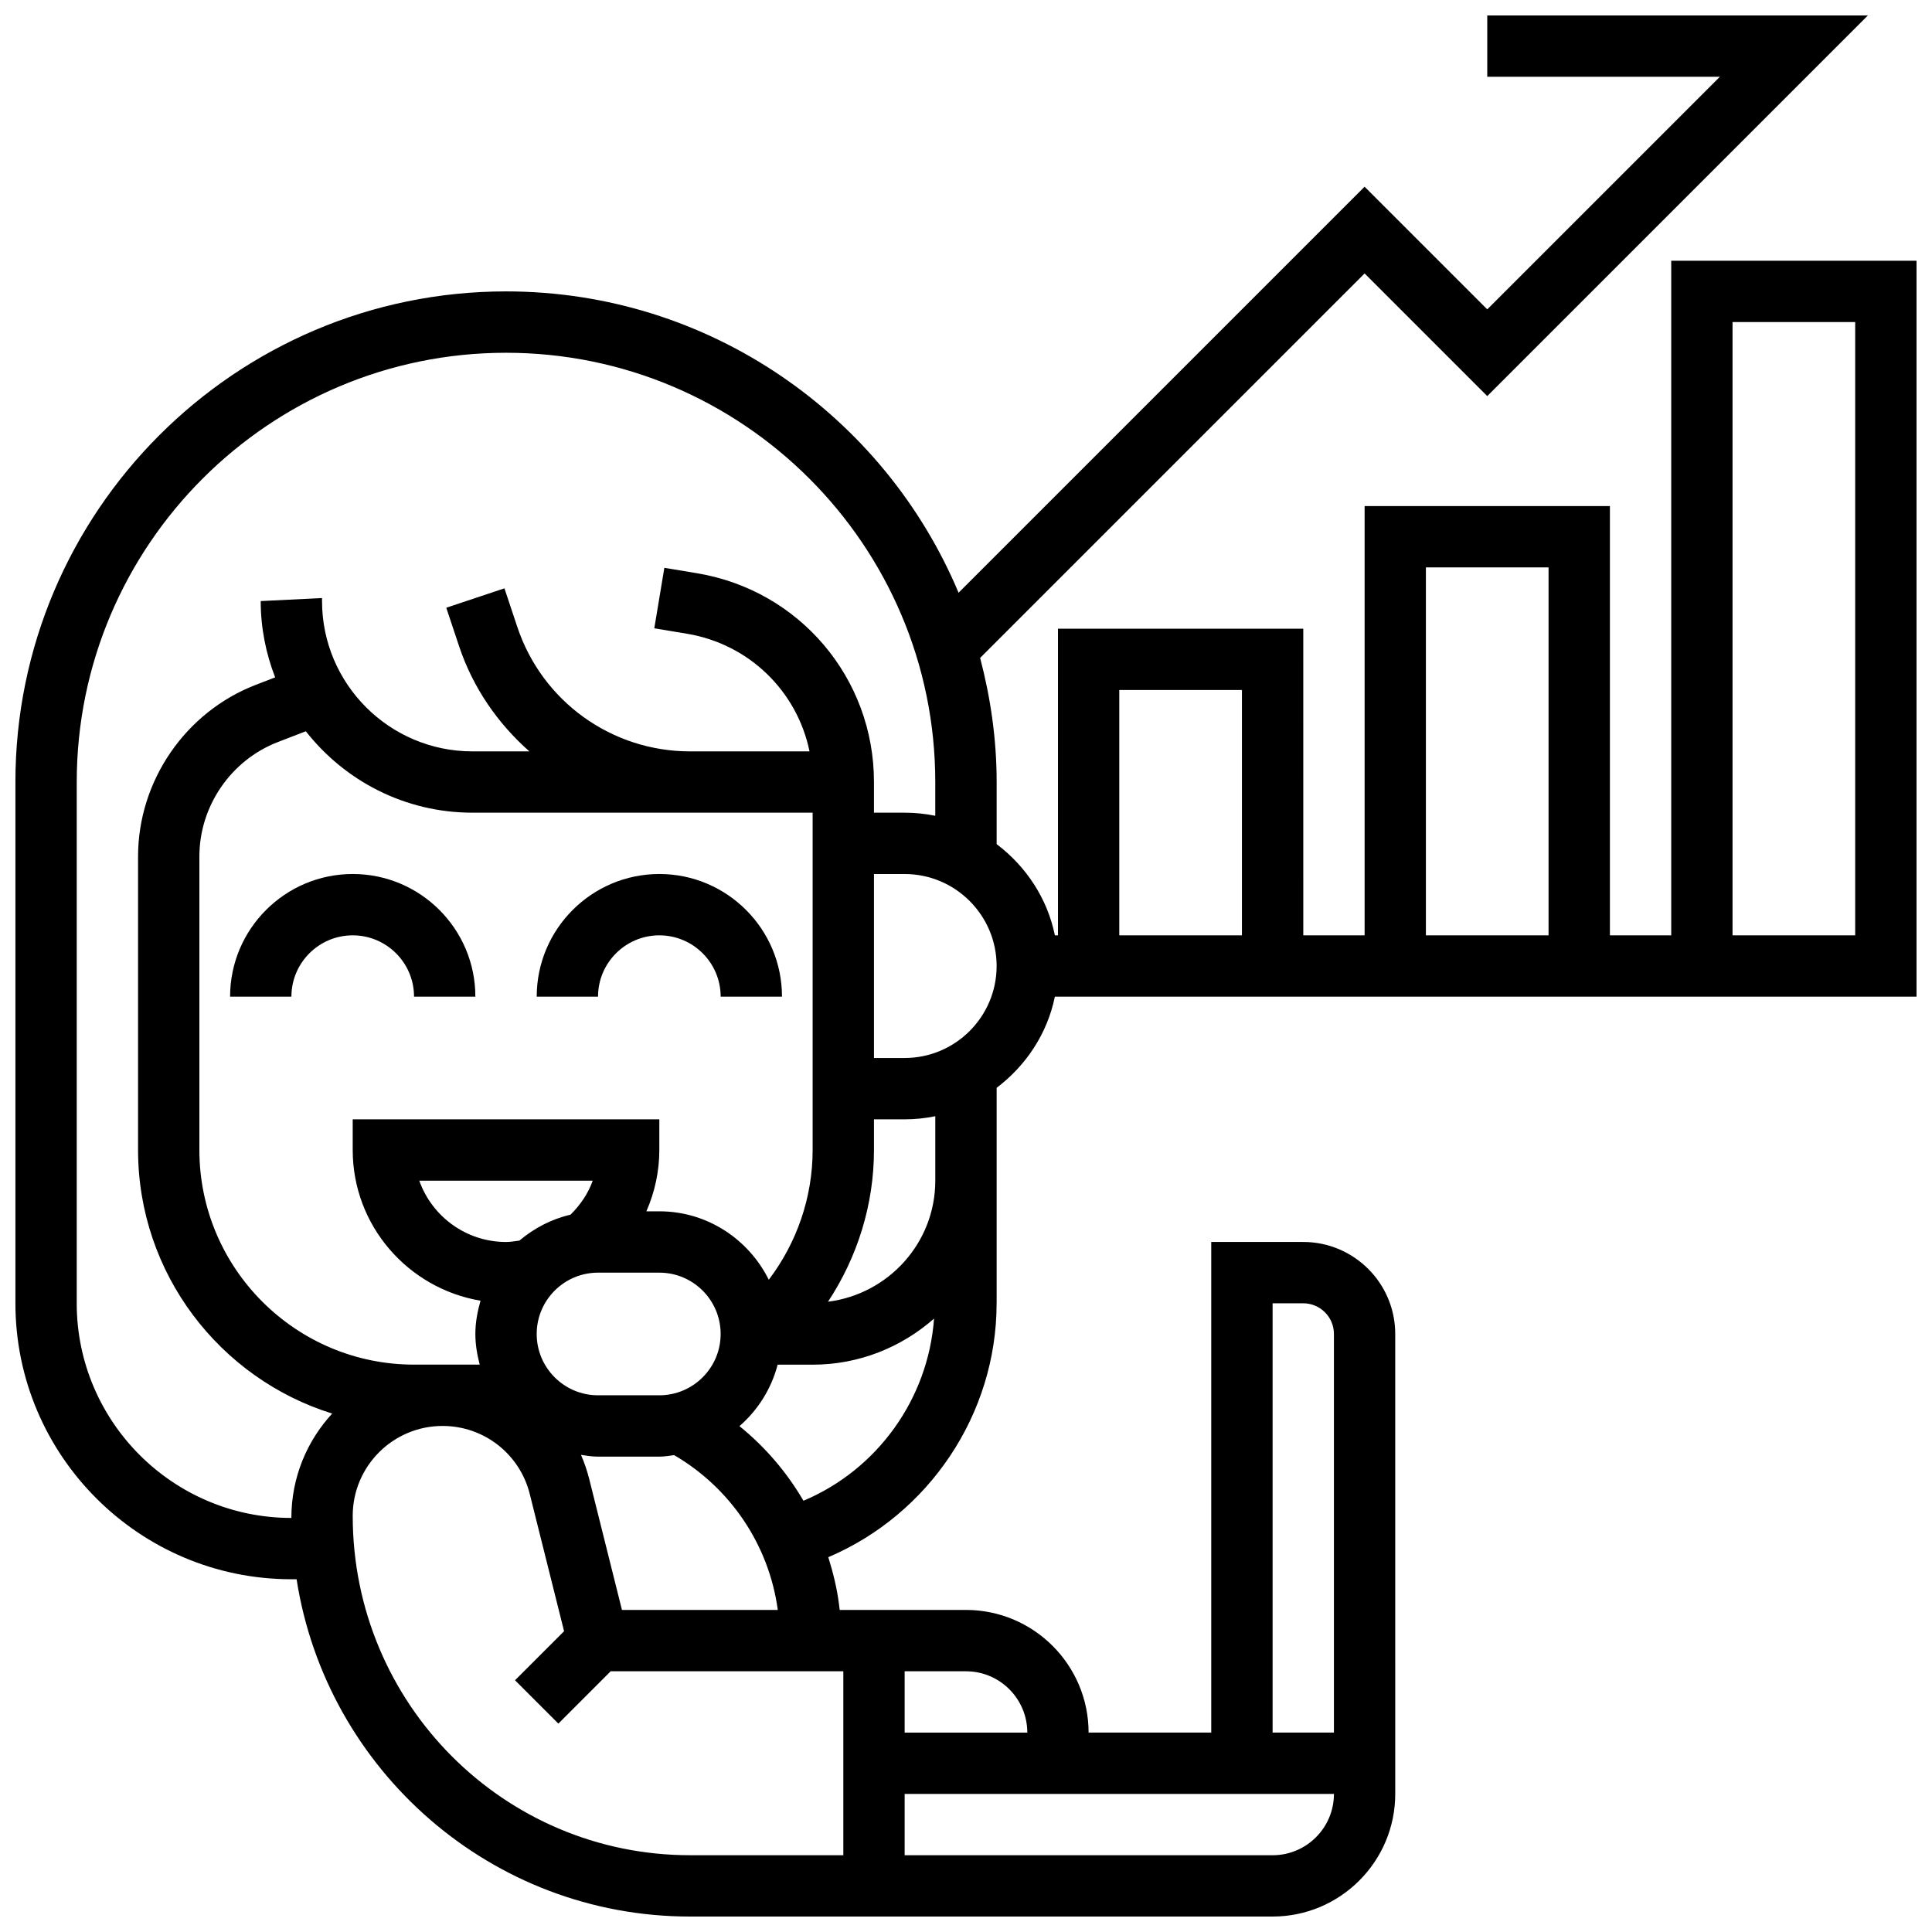 <?xml version="1.0" encoding="UTF-8"?>
<!-- Uploaded to: SVG Repo, www.svgrepo.com, Generator: SVG Repo Mixer Tools -->
<svg width="800px" height="800px" version="1.1" viewBox="144 144 512 512" xmlns="http://www.w3.org/2000/svg">
 <defs>
  <clipPath id="a">
   <path d="m148.09 148.09h503.81v503.81h-503.81z"/>
  </clipPath>
 </defs>
 <path d="m237.48 375.62c-17.926 0-32.504 14.578-32.504 32.504h16.25c0-8.965 7.289-16.25 16.25-16.25 8.965 0 16.25 7.289 16.25 16.25h16.25c0.008-17.926-14.57-32.504-32.496-32.504z"/>
 <path d="m318.74 375.62c-17.926 0-32.504 14.578-32.504 32.504h16.25c0-8.965 7.289-16.25 16.25-16.25 8.965 0 16.25 7.289 16.25 16.25h16.25c0.008-17.926-14.57-32.504-32.496-32.504z"/>
 <g clip-path="url(#a)">
  <path d="m408.12 489.38v-57.094c7.742-5.859 13.426-14.316 15.43-24.168l228.35 0.004v-195.02h-65.008v178.77h-16.25v-113.76h-65.008v113.76h-16.25l-0.004-81.258h-65.008v81.258h-0.82c-2.008-9.855-7.688-18.309-15.43-24.168v-16.461c0-11.375-1.617-22.363-4.379-32.887l101.89-101.89 32.504 32.504 100.88-100.88h-100.88v16.25h61.645l-61.645 61.645-32.504-32.504-107.6 107.6c-19.672-46.855-66.016-79.855-119.93-79.855-71.688 0-130.02 58.328-130.02 130.02v138.14c0 40.328 32.812 73.133 73.133 73.133h1.383c7.859 50.535 51.543 89.387 104.26 89.387h154.39c17.926 0 32.504-14.578 32.504-32.504l-0.004-121.89c0-13.441-10.938-24.379-24.379-24.379h-24.379v130.02h-32.504c0-17.926-14.578-32.504-32.504-32.504h-33.453l-0.18-1.445c-0.535-4.297-1.578-8.461-2.844-12.531 26.621-11.328 44.605-37.844 44.605-67.285zm195.02-260.03h32.504v162.52h-32.504zm-81.262 65.008h32.504v97.512h-32.504zm-81.258 32.504h32.504v65.008h-32.504zm-48.758 130.02c0 16.527-12.449 30.066-28.434 32.09 7.812-11.84 12.184-25.766 12.184-40.215v-8.125h8.125c2.777 0 5.5-0.285 8.125-0.82zm-73.133 56.883h-16.25c-8.965 0-16.25-7.289-16.25-16.25 0-8.965 7.289-16.25 16.25-16.25h16.25c8.965 0 16.25 7.289 16.25 16.25 0.004 8.961-7.285 16.25-16.25 16.25zm-23.531-47.863c-5.094 1.172-9.668 3.602-13.539 6.859-1.18 0.172-2.363 0.375-3.559 0.375-10.598 0-19.633-6.793-22.988-16.25h45.969c-1.203 3.402-3.285 6.426-5.883 9.016zm23.531-0.891h-3.43c2.219-5.07 3.43-10.59 3.43-16.254v-8.125h-81.258v8.125c0 20.086 14.691 36.703 33.867 39.945-0.797 2.82-1.363 5.738-1.363 8.812 0 2.82 0.473 5.508 1.152 8.125h-17.406c-31.367 0-56.883-25.523-56.883-56.891v-77.773c0-13.336 8.352-25.516 20.785-30.316l7.426-2.867c10.277 13.105 26.219 21.578 44.129 21.578h90.18v89.387c0 12.523-4.168 24.566-11.621 34.391-5.328-10.703-16.266-18.137-29.008-18.137zm65.008-40.633h-8.125v-48.754h8.125c13.441 0 24.379 10.938 24.379 24.379 0 13.438-10.938 24.375-24.379 24.375zm-219.4 65.008v-138.14c0-62.73 51.031-113.76 113.76-113.76s113.76 51.031 113.76 113.76v8.945c-2.621-0.535-5.34-0.82-8.121-0.82h-8.125v-8.125c0-27.531-19.715-50.797-46.871-55.328l-8.68-1.445-2.664 16.031 8.672 1.445c16.551 2.762 29.203 15.316 32.465 31.172h-31.68c-20.793 0-39.191-13.262-45.766-32.992l-3.406-10.215-15.414 5.144 3.406 10.215c3.699 11.074 10.289 20.492 18.617 27.848h-15.105c-21.973 0-39.844-17.871-39.844-39.832v-0.797l-16.25 0.797c0 7.133 1.391 13.938 3.828 20.219l-5.16 1.992c-18.641 7.203-31.172 25.477-31.172 45.477v77.773c0 32.781 21.68 60.594 51.445 69.859-6.656 7.223-10.816 16.879-10.816 27.66-31.367 0-56.883-25.523-56.883-56.883zm73.137 56.324c0-13.141 10.676-23.82 23.816-23.82 10.953 0 20.453 7.418 23.102 18.039l9.094 36.355-13 13 11.488 11.488 13.871-13.875h61.645v48.754h-40.629c-49.285 0.004-89.387-40.098-89.387-89.941zm243.78-56.324h8.125c4.477 0 8.125 3.641 8.125 8.125v105.64h-16.25zm16.254 130.02c0 8.965-7.289 16.25-16.25 16.25l-97.516 0.004v-16.25zm-81.262-16.25h-32.504v-16.25h16.25c8.965-0.004 16.254 7.285 16.254 16.25zm-107.42-32.504-8.664-34.656c-0.562-2.234-1.293-4.379-2.195-6.438 1.492 0.219 2.969 0.465 4.516 0.465h16.25c1.34 0 2.625-0.234 3.926-0.398 14.945 8.719 25.133 23.824 27.465 41.027zm48.098-28.938c-4.394-7.539-10.125-14.238-16.957-19.777 4.867-4.242 8.441-9.848 10.117-16.285h9.277c12.336 0 23.574-4.641 32.172-12.215-1.551 21.316-15.031 40.031-34.609 48.277z"/>
 </g>
</svg>